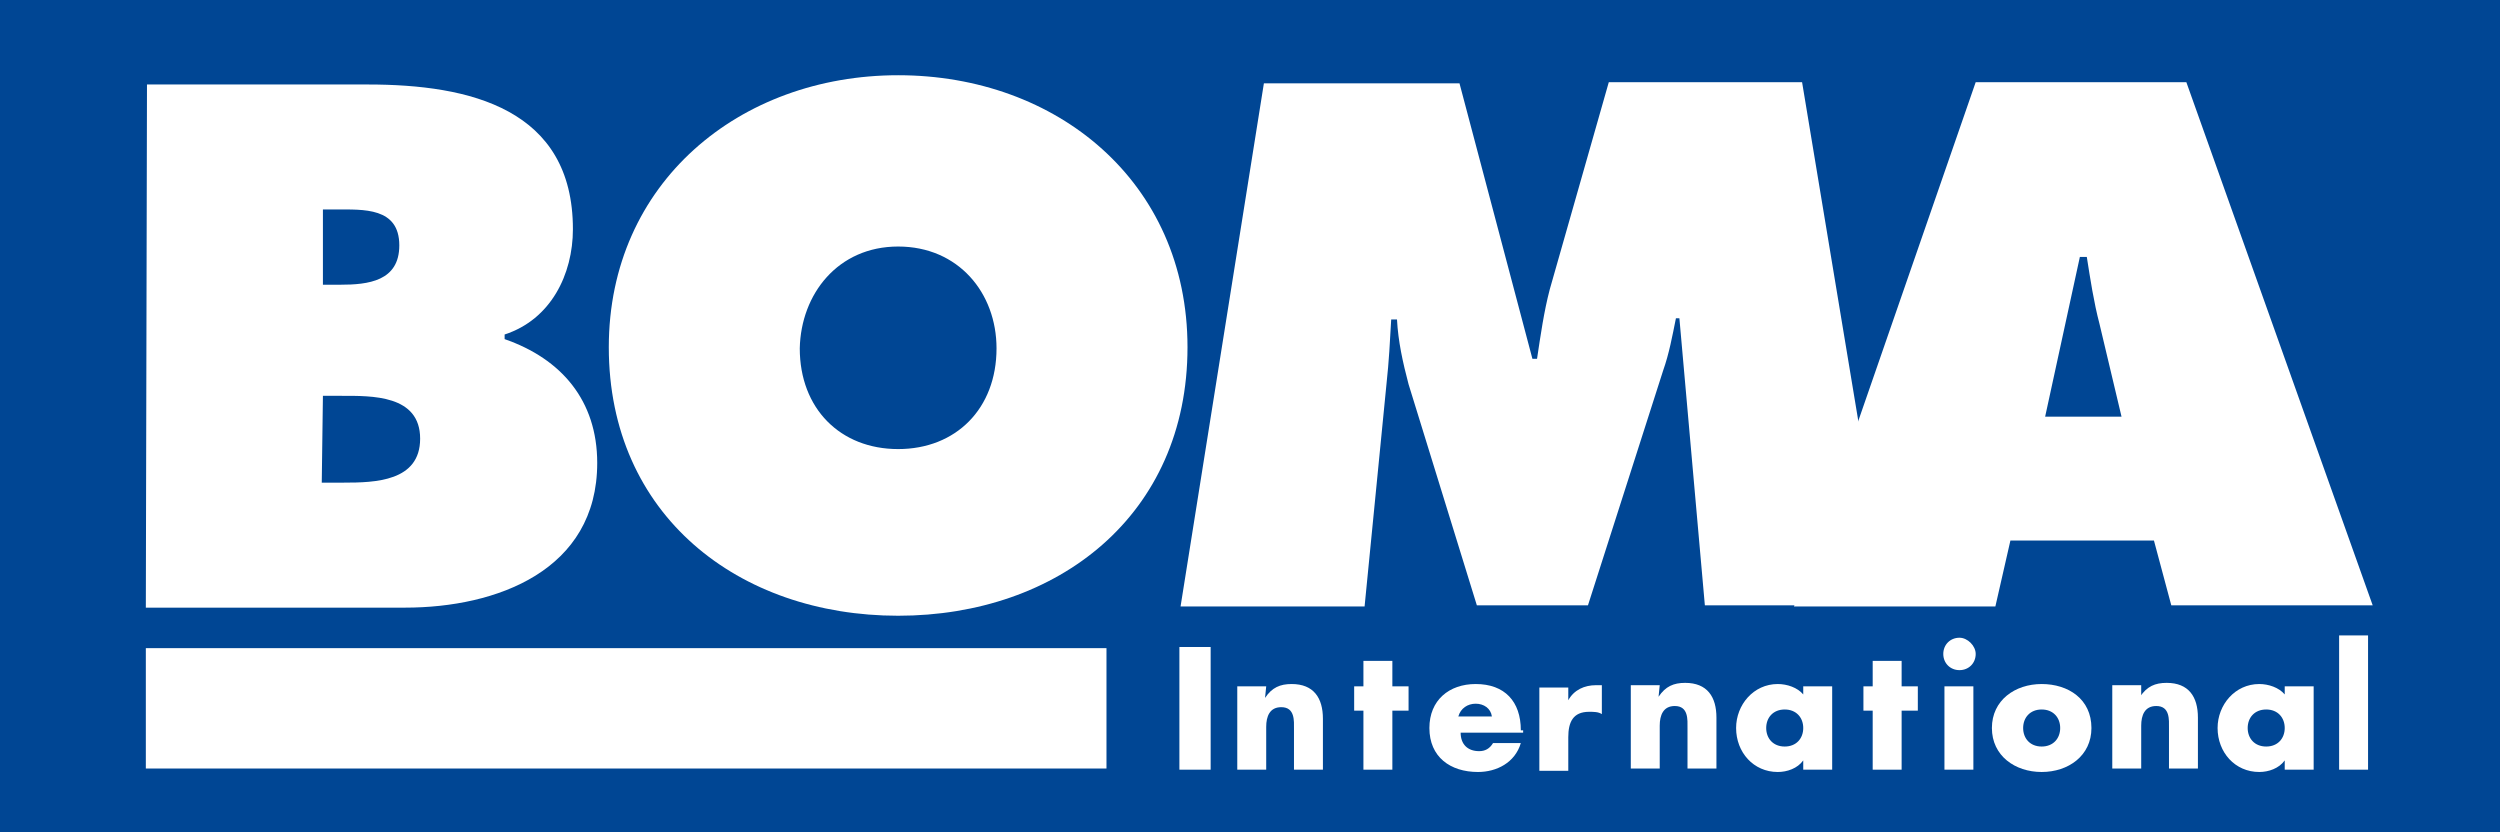 <?xml version="1.0" encoding="utf-8"?>
<!-- Generator: Adobe Illustrator 24.2.3, SVG Export Plug-In . SVG Version: 6.00 Build 0)  -->
<svg version="1.1" xmlns="http://www.w3.org/2000/svg" xmlns:xlink="http://www.w3.org/1999/xlink" x="0px" y="0px"
	 viewBox="0 0 216 71.9" style="enable-background:new 0 0 216 71.9;" xml:space="preserve">
<style type="text/css">
	.st0{fill:#004694;}
	.st1{fill:#FFFFFF;}
</style>
<g id="Layer_2">
</g>
<g id="Layer_1">
	<rect x="0" y="-0.1" class="st0" width="216" height="72"/>
</g>
<g id="Layer_3">
	<path class="st1" d="M104.6,66.5l-2.7,0l0-10.6l2.7,0L104.6,66.5z"/>
	<path class="st1" d="M109.3,60.3L109.3,60.3c0.6-0.9,1.3-1.2,2.3-1.2c1.9,0,2.7,1.2,2.7,3l0,4.4l-2.5,0l0-3.5
		c0-0.7,0.1-1.9-1.1-1.9c-1,0-1.3,0.8-1.3,1.7l0,3.7l-2.5,0l0-7.2l2.5,0L109.3,60.3z"/>
	<path class="st1" d="M120.3,66.5l-2.5,0l0-5.1h-0.8l0-2.1h0.8l0-2.2l2.5,0l0,2.2l1.4,0l0,2.1l-1.4,0L120.3,66.5z"/>
	<path class="st1" d="M126,61.9c0.2-0.7,0.8-1.1,1.5-1.1c0.7,0,1.3,0.4,1.4,1.1L126,61.9z M131.4,63.1c0-2.5-1.4-4-3.9-4
		c-2.3,0-4,1.4-4,3.8c0,2.5,1.8,3.8,4.2,3.8c1.6,0,3.2-0.8,3.7-2.5l-2.4,0c-0.3,0.5-0.7,0.7-1.2,0.7c-1,0-1.6-0.6-1.6-1.6l5.4,0
		V63.1z"/>
	<path class="st1" d="M135.5,60.5L135.5,60.5c0.5-0.9,1.4-1.3,2.4-1.3h0.5l0,2.5c-0.3-0.2-0.7-0.2-1.1-0.2c-1.4,0-1.8,0.9-1.8,2.2
		l0,2.9l-2.5,0l0-7.2l2.5,0V60.5z"/>
	<path class="st1" d="M143.3,60.2L143.3,60.2c0.6-0.9,1.3-1.2,2.3-1.2c1.9,0,2.7,1.2,2.7,3l0,4.4l-2.5,0l0-3.5
		c0-0.7,0.1-1.9-1.1-1.9c-1,0-1.3,0.8-1.3,1.7l0,3.7l-2.5,0l0-7.2l2.5,0L143.3,60.2z"/>
	<path class="st1" d="M154.2,61.3c1,0,1.6,0.7,1.6,1.6c0,0.9-0.6,1.6-1.6,1.6c-1,0-1.6-0.7-1.6-1.6C152.6,62,153.2,61.3,154.2,61.3z
		 M158.3,59.3l-2.5,0V60c-0.5-0.6-1.4-0.9-2.2-0.9c-2.1,0-3.6,1.8-3.6,3.8c0,2.1,1.5,3.8,3.6,3.8c0.8,0,1.7-0.3,2.2-1h0v0.8l2.5,0
		L158.3,59.3z"/>
	<path class="st1" d="M164.3,66.5l-2.5,0l0-5.1l-0.8,0v-2.1l0.8,0l0-2.2l2.5,0l0,2.2l1.4,0l0,2.1l-1.4,0L164.3,66.5z"/>
	<path class="st1" d="M170.5,66.5l-2.5,0l0-7.2l2.5,0L170.5,66.5z M170.7,56.5c0,0.8-0.6,1.4-1.4,1.4c-0.8,0-1.4-0.6-1.4-1.4
		c0-0.8,0.6-1.4,1.4-1.4C170,55.1,170.7,55.8,170.7,56.5z"/>
	<path class="st1" d="M176.4,61.3c1,0,1.6,0.7,1.6,1.6c0,0.9-0.6,1.6-1.6,1.6c-1,0-1.6-0.7-1.6-1.6C174.8,62,175.4,61.3,176.4,61.3z
		 M176.4,59.1c-2.3,0-4.3,1.4-4.3,3.8c0,2.4,2,3.8,4.3,3.8c2.3,0,4.3-1.4,4.3-3.8C180.7,60.4,178.7,59.1,176.4,59.1z"/>
	<path class="st1" d="M184.9,60.2L184.9,60.2c0.6-0.9,1.3-1.2,2.3-1.2c1.9,0,2.7,1.2,2.7,3l0,4.4l-2.5,0l0-3.5
		c0-0.7,0.1-1.9-1.1-1.9c-1,0-1.3,0.8-1.3,1.7l0,3.7l-2.5,0l0-7.2l2.5,0V60.2z"/>
	<path class="st1" d="M195.8,61.3c1,0,1.6,0.7,1.6,1.6c0,0.9-0.6,1.6-1.6,1.6c-1,0-1.6-0.7-1.6-1.6C194.2,62,194.8,61.3,195.8,61.3z
		 M199.9,59.3l-2.5,0l0,0.7c-0.5-0.6-1.4-0.9-2.2-0.9c-2.1,0-3.6,1.8-3.6,3.8c0,2.1,1.5,3.8,3.6,3.8c0.8,0,1.7-0.3,2.2-1h0l0,0.8
		l2.5,0L199.9,59.3z"/>
	<path class="st1" d="M204.6,66.5l-2.5,0l0-11.6l2.5,0L204.6,66.5z"/>
	<path class="st1" d="M27.9,24.6l0-6.5l1.1,0c2.4,0,5.5-0.2,5.5,3.1c0,3.1-2.7,3.4-5.1,3.4L27.9,24.6z M12.6,52.5l22.4,0
		c7.9,0,16.6-3.2,16.6-12.5c0-5.4-3.1-9-8-10.7l0-0.4c4-1.3,5.9-5.2,5.9-9.1c0-10.4-8.9-12.5-17.7-12.5l-19.1,0L12.6,52.5z
		 M27.9,34.2l1.6,0c2.6,0,6.8-0.1,6.8,3.7c0,3.7-3.9,3.8-6.6,3.8l-1.9,0L27.9,34.2z"/>
	<path class="st1" d="M77.6,21.3c5.2,0,8.5,4,8.5,8.8c0,5.2-3.5,8.7-8.5,8.7c-5,0-8.5-3.5-8.5-8.7C69.2,25.4,72.4,21.3,77.6,21.3z
		 M77.6,6.5c-13.7,0-25,9.3-25,23.5c0,14.5,11.2,23.2,25,23.2c13.8,0,25-8.7,25-23.2C102.6,15.7,91.3,6.5,77.6,6.5z"/>
	<path class="st1" d="M109.2,7.2l16.9,0l6.3,23.8h0.4c0.3-2,0.6-4.1,1.1-6L139,7.1l16.7,0l7.5,45.2l-15.9,0l-2.2-24.8l-0.3,0
		c-0.3,1.5-0.6,3.1-1.1,4.5l-6.5,20.3l-9.6,0l-5.9-19.1c-0.5-1.9-0.9-3.7-1-5.6l-0.5,0c-0.1,1.8-0.2,3.7-0.4,5.5l-1.9,19.3l-15.9,0
		L109.2,7.2z"/>
	<path class="st1" d="M176.7,36l3-13.8l0.6,0c0.3,1.9,0.6,3.9,1.1,5.8l1.9,8L176.7,36z M173.7,46.7l12.4,0l1.5,5.6l17.4,0L188.9,7.1
		l-18.2,0L155,52.4l17.4,0L173.7,46.7z"/>
	<rect x="12.6" y="56" class="st1" width="83" height="10.4"/>
</g>
</svg>
